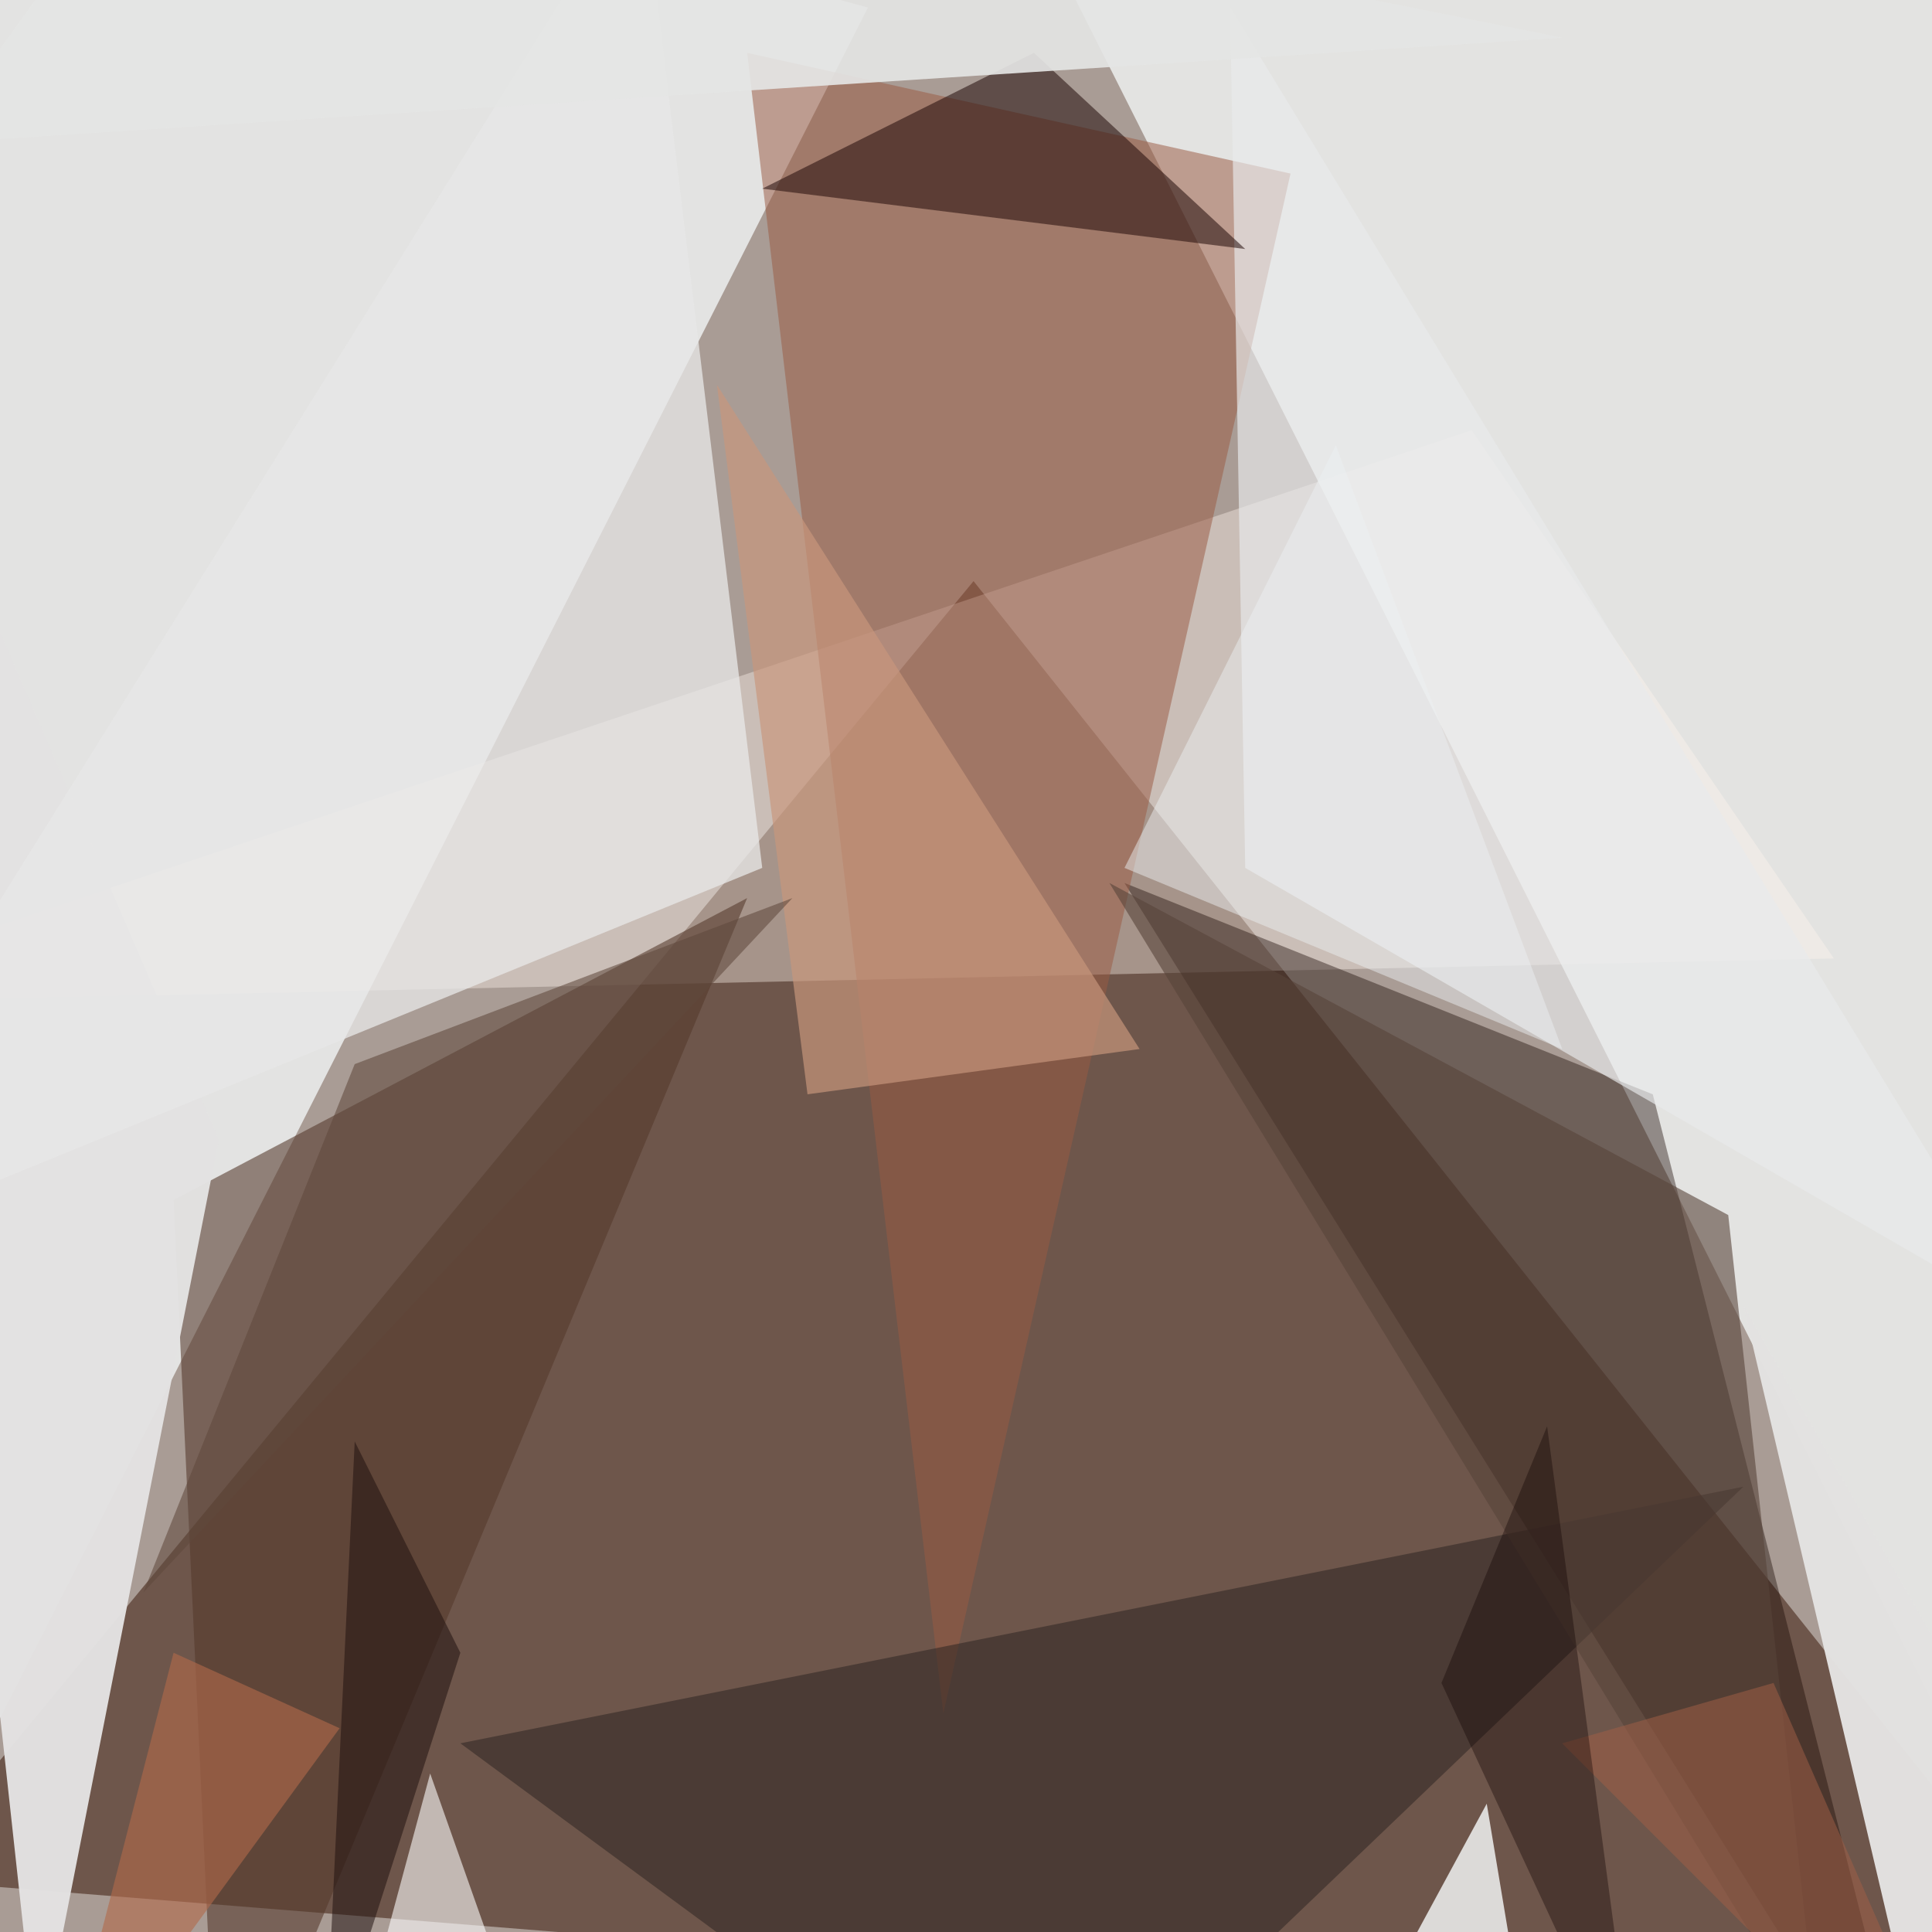 <svg xmlns="http://www.w3.org/2000/svg" width="1024" height="1024"><path fill="#a99c95" d="M0 0h1024v1024H0z"/><path fill="#573b2f" fill-opacity=".718" d="M1140 1092 516 308-52 996z"/><path fill="#f9feff" fill-opacity=".722" d="M1148-124 540-60l608 1208z"/><path fill="#e9eaea" fill-opacity=".906" d="m-12-124-80 1216L460 4z"/><path fill="#fff5ee" fill-opacity=".388" d="M972 508 780 228l-904 304z"/><path fill="#180600" fill-opacity=".4" d="M1020 1148 596 468l280 112z"/><path fill="#55392b" fill-opacity=".58" d="m92 636 304-160-280 672z"/><path fill="#9a5a42" fill-opacity=".514" d="m396 28 104 880L684 92z"/><path fill="#e4e3e3" fill-opacity=".969" d="M116 604-84 140l104 952z"/><path fill="#e4e3e2" fill-opacity=".973" d="m924 692 192 336-96 72z"/><path fill="#e7e7e7" fill-opacity=".765" d="m340-68 64 528-528 216z"/><path fill="#2f2623" fill-opacity=".553" d="m548 1148 376-360-680 136z"/><path fill="#e8eaeb" fill-opacity=".667" d="M1076 700 660 460 652 4z"/><path fill="#210b08" fill-opacity=".537" d="M660 132 548 28l-144 72z"/><path fill="#574339" fill-opacity=".596" d="m964 1084-48-440-328-176z"/><path fill="#f8fbfc" fill-opacity=".796" d="M684 1148h136l-32-192z"/><path fill="#e4e5e4" fill-opacity=".91" d="M828 20-36 76l144-200z"/><path fill="#c8967c" fill-opacity=".678" d="m428 580-48-376 224 352z"/><path fill="#fff" fill-opacity=".58" d="m276 1076-104 72 56-208z"/><path fill="#b26a4b" fill-opacity=".608" d="m92 876-64 248 152-208z"/><path fill="#ecf0f2" fill-opacity=".478" d="M828 556 708 236 596 460z"/><path fill="#60493d" fill-opacity=".569" d="M420 476 76 844l112-280z"/><path fill="#a06047" fill-opacity=".529" d="m828 924 224 224-112-256z"/><path fill="#0f0000" fill-opacity=".361" d="m868 1116-48-360-56 136z"/><path fill="#20100f" fill-opacity=".525" d="m244 876-56-112-16 336z"/></svg>